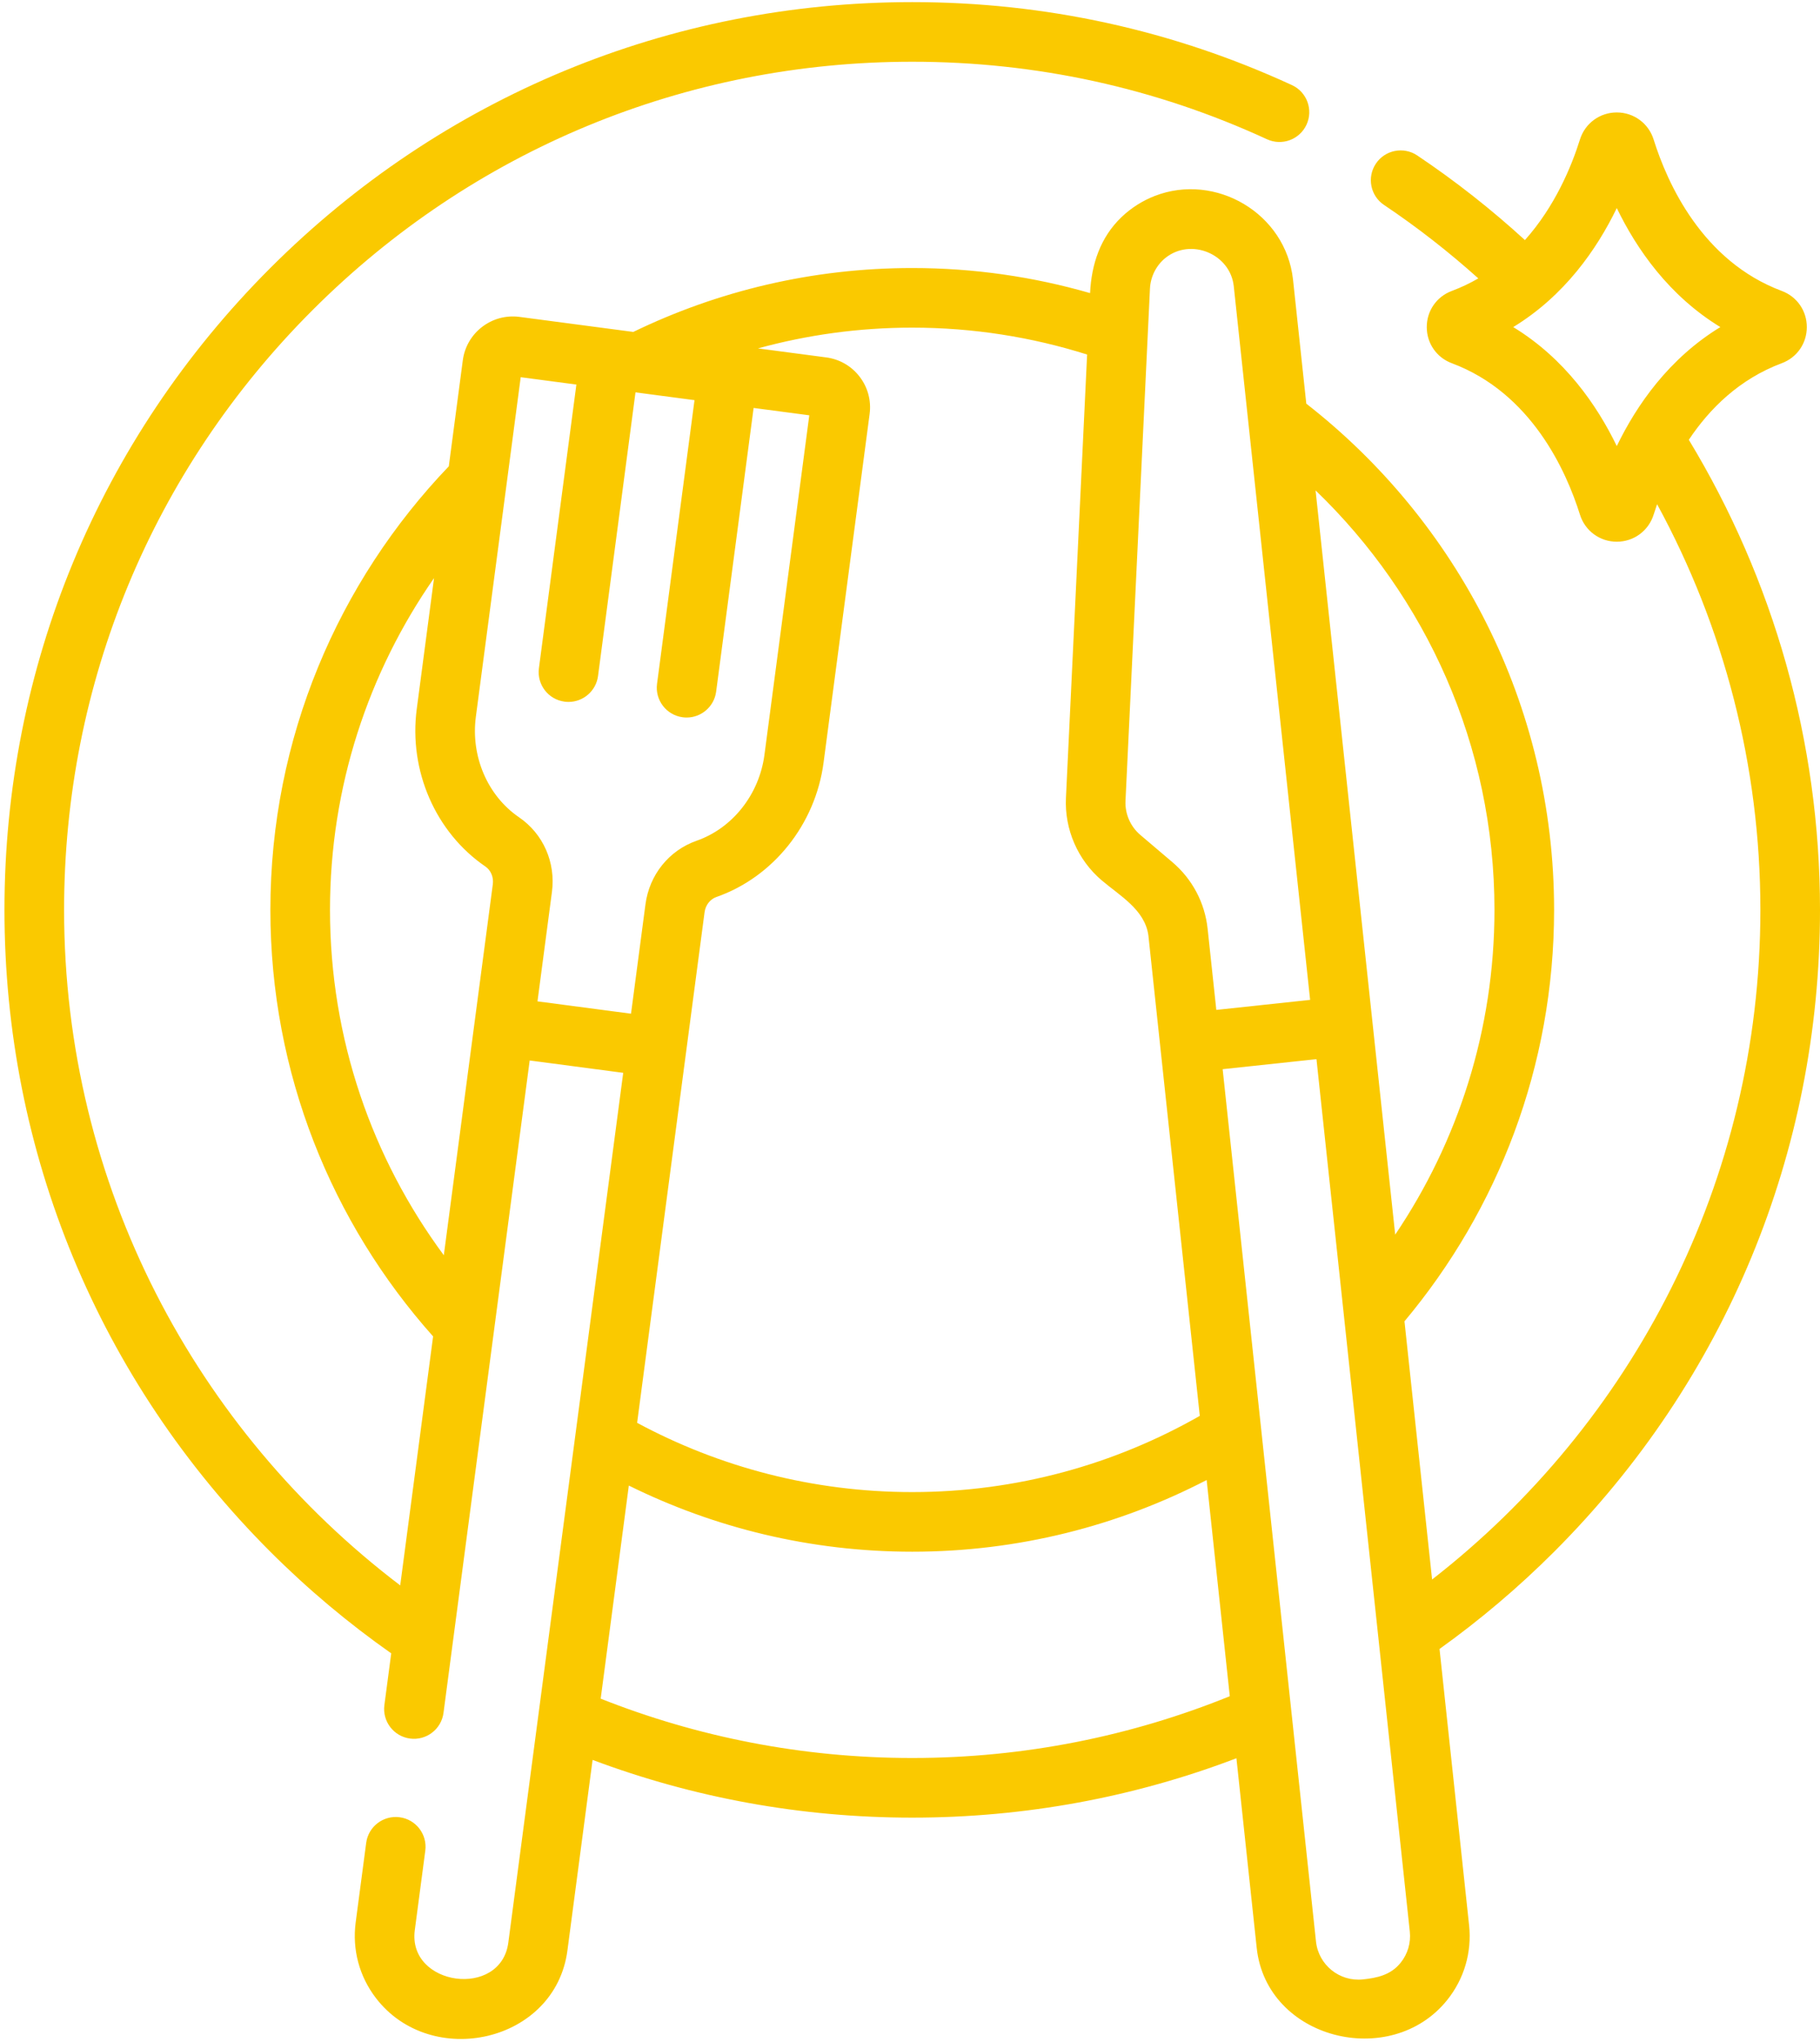 <svg width="164" height="184" viewBox="0 0 164 184" fill="none" xmlns="http://www.w3.org/2000/svg">
<path d="M164 81.99C164 66.805 159.801 52.216 152.179 39.631C154.036 36.844 156.72 34.163 160.561 32.727C161.928 32.216 162.812 30.939 162.812 29.474C162.812 28.008 161.928 26.732 160.56 26.219C153.389 23.538 150.243 16.516 149.007 12.568C148.55 11.112 147.217 10.132 145.688 10.132C144.16 10.132 142.827 11.111 142.37 12.568C141.608 15.001 140.119 18.601 137.411 21.634C134.397 18.878 131.161 16.324 127.709 14.009C126.477 13.182 124.808 13.511 123.982 14.743C123.156 15.976 123.484 17.645 124.717 18.47C127.727 20.489 130.558 22.706 133.211 25.087C132.467 25.518 131.671 25.9 130.817 26.22C129.449 26.732 128.566 28.009 128.566 29.474C128.566 30.939 129.449 32.216 130.817 32.728C137.988 35.409 141.134 42.432 142.371 46.38C142.827 47.836 144.161 48.816 145.689 48.816C147.217 48.816 148.55 47.837 149.007 46.38C149.1 46.082 149.206 45.765 149.321 45.436C155.34 56.483 158.628 69.003 158.628 81.99C158.628 106.493 147.033 128.336 129.046 142.331L126.557 119.065C134.968 109.019 140.039 96.086 140.039 81.989C140.039 63.473 131.288 46.967 117.71 36.374C117.71 36.374 116.516 25.216 116.516 25.215C115.874 19.215 109.525 15.529 104.053 17.658C102.949 18.088 101.933 18.733 101.075 19.549C99.146 21.386 98.349 23.821 98.226 26.412C93.135 24.942 87.759 24.152 82.202 24.152C73.198 24.152 64.671 26.225 57.065 29.911L46.804 28.555C44.321 28.228 42.032 29.981 41.704 32.465L40.442 42.02C30.49 52.414 24.364 66.498 24.364 81.989C24.364 96.732 29.913 110.2 39.027 120.426L36.063 142.863C17.676 128.894 5.775 106.809 5.775 81.989C5.775 61.575 13.725 42.383 28.16 27.947C42.594 13.512 61.787 5.563 82.201 5.563C93.361 5.563 104.116 7.913 114.167 12.548C115.515 13.17 117.11 12.58 117.731 11.233C118.352 9.886 117.764 8.29 116.417 7.669C105.655 2.707 94.143 0.19 82.201 0.19C60.352 0.19 39.81 8.699 24.36 24.149C8.91 39.599 0.402 60.14 0.402 81.99C0.402 103.839 8.91 124.38 24.361 139.83C27.757 143.227 31.405 146.278 35.253 148.986L34.637 153.649C34.443 155.12 35.478 156.469 36.949 156.664C38.421 156.859 39.769 155.823 39.964 154.353L47.73 95.561L56.158 96.674L45.805 175.051C45.134 180.13 36.711 178.975 37.377 173.931C37.41 173.681 38.323 166.77 38.323 166.77C38.517 165.299 37.483 163.949 36.012 163.755C34.542 163.561 33.191 164.595 32.997 166.066L32.05 173.234C31.728 175.674 32.375 178.094 33.873 180.047C38.849 186.538 50.045 184.061 51.131 175.755L53.398 158.588C62.485 162.001 72.205 163.79 82.201 163.79C92.347 163.79 102.211 161.952 111.414 158.439C111.414 158.439 113.239 175.501 113.242 175.528C114.125 183.778 125.309 186.545 130.389 180.247C131.934 178.331 132.641 175.928 132.379 173.481L129.716 148.591C133.357 145.982 136.812 143.061 140.042 139.831C155.491 124.38 164 103.839 164 81.99ZM145.688 40.197C143.895 36.491 140.984 32.296 136.357 29.474C140.985 26.65 143.895 22.456 145.688 18.75C147.482 22.457 150.393 26.651 155.02 29.474C150.392 32.297 147.482 36.491 145.688 40.197ZM134.666 81.99C134.666 92.819 131.366 102.89 125.721 111.255L123.682 92.2L118.546 44.192C128.476 53.744 134.666 67.156 134.666 81.99ZM103.622 26.009C103.674 24.944 104.175 23.931 105.002 23.254C107.304 21.393 110.864 22.89 111.174 25.787C111.176 25.804 118.055 90.1 118.055 90.1L109.602 91.005L108.819 83.696C108.569 81.35 107.44 79.217 105.641 77.689L102.749 75.232C101.86 74.477 101.362 73.329 101.418 72.164C101.418 72.164 103.622 26.009 103.622 26.009ZM82.201 29.524C87.691 29.524 92.984 30.377 97.96 31.948L96.052 71.907C95.917 74.726 97.12 77.499 99.271 79.326C100.908 80.718 103.149 81.967 103.478 84.268L104.545 94.247L108.113 127.587C100.463 131.951 91.621 134.454 82.201 134.454C73.239 134.454 64.798 132.191 57.411 128.213L61.836 94.713L63.489 82.199C63.573 81.565 63.989 81.028 64.548 80.833C69.683 79.036 73.476 74.283 74.211 68.725L78.361 37.307C78.52 36.104 78.201 34.911 77.462 33.947C76.724 32.984 75.654 32.366 74.451 32.207L68.304 31.395C72.732 30.177 77.391 29.524 82.201 29.524ZM44.408 79.679L42.755 92.193L39.992 113.112C33.55 104.399 29.736 93.632 29.736 81.99C29.736 70.887 33.204 60.58 39.111 52.092L37.554 63.883C36.819 69.441 39.248 75.016 43.74 78.084C44.23 78.419 44.492 79.045 44.408 79.679ZM48.433 90.234L49.734 80.383C50.087 77.718 48.951 75.137 46.77 73.647C43.935 71.711 42.408 68.154 42.88 64.586L46.921 33.99L51.938 34.653L48.562 60.214C48.368 61.684 49.402 63.034 50.873 63.228C50.993 63.244 51.111 63.252 51.228 63.252C52.556 63.252 53.71 62.268 53.888 60.917L57.264 35.356L62.582 36.059L59.206 61.619C59.012 63.09 60.046 64.44 61.517 64.634C61.637 64.65 61.755 64.658 61.872 64.658C63.2 64.658 64.354 63.674 64.532 62.323L67.908 36.761L72.925 37.424L68.884 68.02C68.413 71.588 66.014 74.627 62.773 75.761C60.281 76.633 58.514 78.831 58.162 81.495L56.861 91.346L48.433 90.234ZM82.201 158.416C72.294 158.416 62.823 156.516 54.128 153.069L56.664 133.867C64.371 137.677 73.038 139.827 82.201 139.827C91.759 139.827 100.78 137.491 108.731 133.368L110.816 152.849C101.972 156.433 92.315 158.416 82.201 158.416ZM126.207 176.873C125.313 177.982 124.077 178.234 122.814 178.368C120.704 178.593 118.81 177.063 118.584 174.957L110.173 96.347L118.627 95.442L127.037 174.052C127.146 175.072 126.852 176.074 126.207 176.873Z" fill="#FAC900"/>
</svg>
